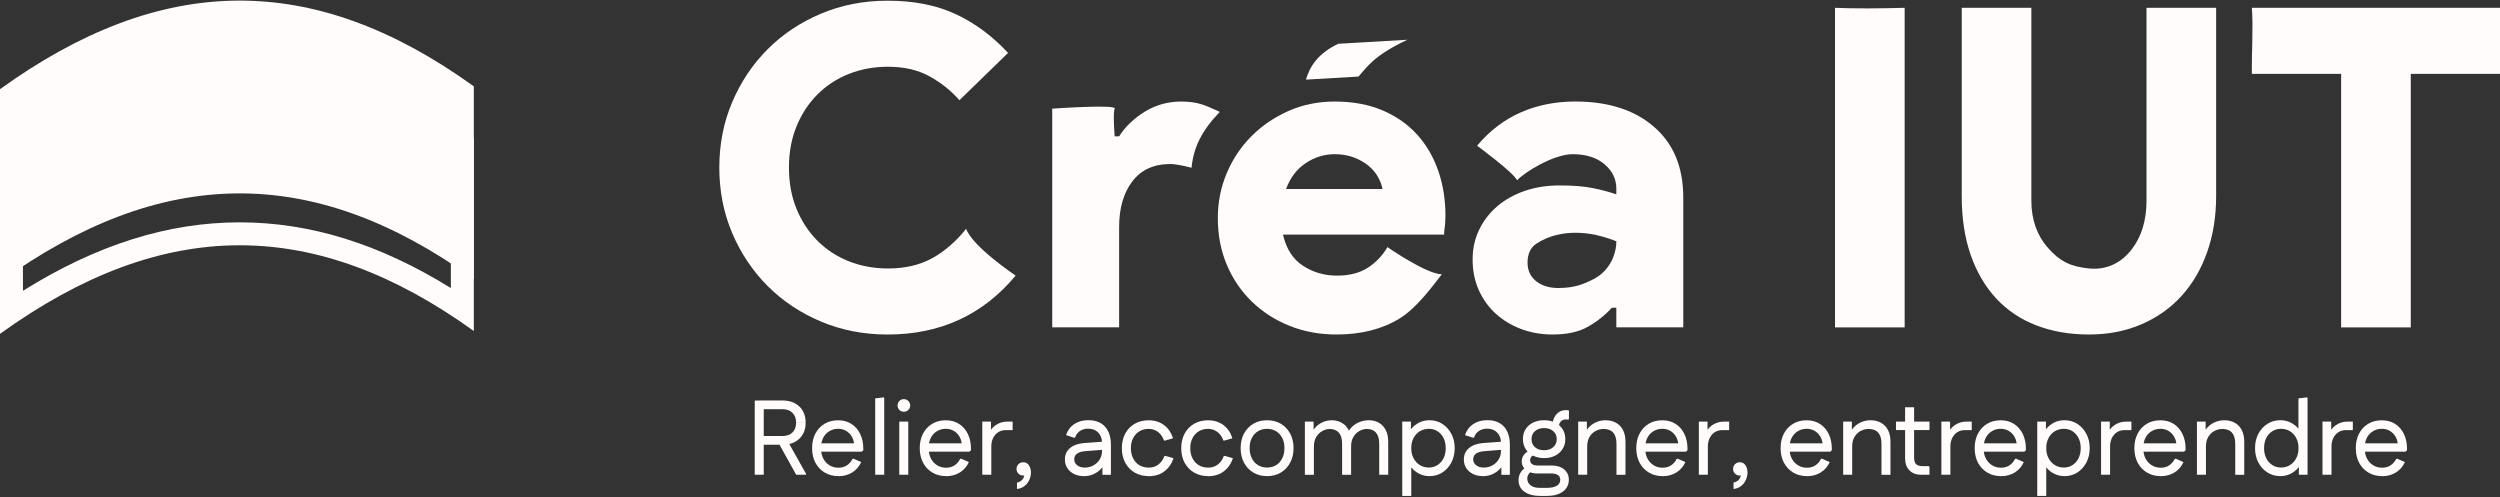 <?xml version="1.0" encoding="UTF-8"?>
<svg xmlns="http://www.w3.org/2000/svg" viewBox="0 0 1071.73 213.1">
  <rect x="0" y="0" width="1071.73" height="213.1" fill="#333333" stroke="none"/>
  <defs>
    <style>
      .cls-1 {
        fill: #fffcfb;
        stroke-width: 0px;
      }
    </style>
  </defs>
  <g id="Calque_1" data-name="Calque 1">
    <g>
      <path class="cls-1" d="M435.4,118.15c-14.03,16.84-32.33,25.26-54.91,25.26-10.21,0-19.71-1.85-28.51-5.55-8.8-3.7-16.42-8.77-22.86-15.21-6.44-6.44-11.51-14-15.21-22.67-3.7-8.67-5.55-18.05-5.55-28.13s1.85-19.45,5.55-28.12c3.7-8.67,8.77-16.23,15.21-22.67s14.06-11.51,22.86-15.21c8.8-3.7,18.3-5.55,28.51-5.55,11.22,0,20.95,1.91,29.18,5.74,8.23,3.83,15.72,9.37,22.48,16.64l-20.85,20.28c-3.57-4.08-7.84-7.49-12.82-10.24-4.97-2.74-10.91-4.11-17.79-4.11-6,0-11.58,1.02-16.74,3.06-5.17,2.04-9.66,4.97-13.49,8.8s-6.83,8.39-8.99,13.68c-2.17,5.29-3.25,11.19-3.25,17.7s1.08,12.41,3.25,17.7c2.17,5.29,5.17,9.85,8.99,13.68,3.83,3.83,8.32,6.76,13.49,8.8,5.17,2.04,10.74,3.06,16.74,3.06,7.27,0,13.58-1.46,18.94-4.4,5.36-2.93,10.68-7.63,14.54-12.63,2.73,7.73,21.24,20.09,21.24,20.09Z"/>
      <path class="cls-1" d="M522.94,47.97c-3.69-1.69-5.52-2.5-7.57-3.17-2.55-.85-5.55-1.27-9-1.27-5.74,0-10.97,1.48-15.68,4.39-4.73,2.95-8.37,6.45-10.92,10.53h-1.91s-.85-9.93,0-11.87c.85-1.96-26.78,0-26.78,0v93.75h28.68v-43.05c0-8.03,1.89-14.54,5.64-19.51,3.77-4.97,9.22-7.46,16.37-7.46,2.73,0,7.27,1.18,9.04,1.61.8-8.73,4.43-15.98,12.11-23.97Z"/>
      <path class="cls-1" d="M618.11,117.57c-3.79,4.82-10.62,14.35-18.08,18.94-7.46,4.59-16.49,6.89-27.07,6.89-7.27,0-14-1.24-20.18-3.73-6.19-2.49-11.58-5.96-16.17-10.43-4.59-4.46-8.16-9.72-10.71-15.78-2.55-6.06-3.83-12.72-3.83-19.99,0-6.76,1.27-13.17,3.83-19.23,2.55-6.06,6.09-11.35,10.62-15.88,4.53-4.53,9.82-8.13,15.88-10.81,6.06-2.68,12.66-4.02,19.8-4.02,7.78,0,14.64,1.28,20.57,3.83,5.93,2.55,10.87,6.03,14.83,10.43,3.95,4.4,6.95,9.57,8.99,15.5,2.04,5.93,3.06,12.28,3.06,19.04,0,1.02-.03,2.04-.1,3.06-.07,1.02-.16,1.91-.29,2.68-.13.89-.19,1.72-.19,2.49h-69.07c1.4,6.12,4.27,10.59,8.61,13.39,4.33,2.81,9.18,4.21,14.54,4.21s9.79-1.15,13.3-3.44c3.51-2.3,6.28-5.23,8.32-8.8,0,0,16.61,11.58,23.34,11.67ZM592.66,81.03c-.26-1.53-.86-3.19-1.82-4.97-.96-1.78-2.3-3.41-4.02-4.88-1.72-1.46-3.83-2.68-6.31-3.64-2.49-.96-5.26-1.44-8.32-1.44-4.47,0-8.61,1.28-12.44,3.83-3.83,2.55-6.63,6.25-8.42,11.1h41.33ZM559.84,34.13c1.69-5.81,5.37-11.33,13.85-15.36,8.52-.5,29.66-1.73,29.66-1.73-14.7,6.86-17.55,12.04-20.97,15.78-3.96.21-18.02,1.05-22.54,1.32Z"/>
      <path class="cls-1" d="M692.92,131.92h-1.91c-3.06,3.32-6.54,6.06-10.43,8.23-3.89,2.17-8.9,3.25-15.02,3.25-4.72,0-9.15-.76-13.3-2.3-4.15-1.53-7.78-3.7-10.91-6.51-3.13-2.8-5.58-6.19-7.37-10.14-1.79-3.95-2.68-8.35-2.68-13.2s.96-9.02,2.87-12.91c1.91-3.89,4.53-7.24,7.84-10.04,3.31-2.8,7.24-4.97,11.77-6.51,4.53-1.53,9.47-2.3,14.83-2.3,5.74,0,10.49.38,14.25,1.15,3.76.76,7.11,1.66,10.04,2.68v-2.49c0-4.08-1.69-7.56-5.07-10.43-3.38-2.87-7.94-4.3-13.68-4.3-8.29,0-21.01,8-23.77,11.2-1.51-3.33-17.17-14.84-17.17-14.84,5.36-6.38,11.58-11.13,18.65-14.25,7.08-3.12,14.89-4.69,23.44-4.69,15.31,0,26.15,4.19,33.93,11.01,7.78,6.82,12.37,16.42,12.37,30.32v55.48h-28.7v-8.42ZM692.92,103.42c-2.94-1.15-5.84-2.04-8.71-2.68-2.87-.64-5.84-.96-8.9-.96-5.1,0-11.14,1.08-16.64,4.65-2.78,1.8-3.83,4.82-3.83,8.13s1.21,5.96,3.64,7.94c2.42,1.98,5.61,2.96,9.57,2.97,7.52,0,11.19-2.03,13.68-3.12,2.49-1.08,4.56-2.52,6.22-4.31,1.66-1.78,2.9-3.79,3.73-6.03.83-2.23,1.24-4.43,1.24-6.6Z"/>
      <path class="cls-1" d="M786.66,3.35c8.61.37,18.87.29,29.85,0v136.99h-29.85V3.35Z"/>
      <path class="cls-1" d="M895.52,143.4c-8.29,0-15.82-1.31-22.58-3.92-6.76-2.61-12.5-6.47-17.22-11.57-4.72-5.1-8.36-11.32-10.91-18.65-2.55-7.33-3.83-15.72-3.83-25.16V3.35h29.85v82.65c0,8.42,2.56,15.13,7.15,20.3,4.99,5.62,9.38,7.96,17.53,8.78,8,.81,14.16-2.74,18.37-8.23,4.21-5.48,6.31-12.44,6.31-20.85V3.35h29.85v80.74c0,8.68-1.28,16.65-3.83,23.92-2.55,7.27-6.19,13.52-10.91,18.75-4.72,5.23-10.46,9.31-17.22,12.24-6.76,2.93-14.29,4.4-22.58,4.4Z"/>
      <path class="cls-1" d="M1003.62,140.34V31.67h-38.26c-.13-9.28.63-19.5,0-28.32h106.38v28.32h-38.26v108.67h-29.85Z"/>
    </g>
    <g>
      <path class="cls-1" d="M102.77,22.51v9.84c29.75,0,59.4,10.48,90.51,32.02v59.12c-30.54-18.93-60.3-28.17-90.52-28.17-30.78,0-61.33,9.62-92.92,29.34v-59.09c32.21-22.35,62.66-33.22,92.93-33.22v-9.84M102.77,22.51c-33.93,0-67.82,12.79-102.77,37.97v82.64c34.96-25.18,68.83-37.97,102.77-37.97,33.05,0,66.16,12.14,100.35,36.76V59.27c-34.19-24.63-67.29-36.76-100.35-36.76h0Z"/>
      <path class="cls-1" d="M203.12,119.67C133.84,69.76,69.01,71.16,0,120.87V38.23c69.01-49.71,133.84-51.12,203.12-1.21v82.64Z"/>
    </g>
  </g>
  <g id="Calque_2" data-name="Calque 2">
    <g>
      <path class="cls-1" d="M323.55,203.52v-31.82h3.86v31.82h-3.86ZM341.28,181.19c0-1.79-.52-3.2-1.57-4.23-1.05-1.03-2.51-1.55-4.39-1.55h-9.64v-3.73h9.77c3,0,5.4.86,7.21,2.57s2.71,4.02,2.71,6.93h-4.09ZM325.68,190.65v-3.73h9.64c1.88,0,3.34-.51,4.39-1.52s1.57-2.42,1.57-4.21h4.09c0,2.88-.9,5.18-2.71,6.89-1.8,1.71-4.2,2.57-7.21,2.57h-9.77ZM341.32,203.52l-7.68-13.82,3.55-1.45,8.37,14.91v.36h-4.23Z"/>
      <path class="cls-1" d="M359.41,204.11c-2.21,0-4.17-.51-5.86-1.52-1.7-1.01-3.02-2.42-3.98-4.2-.95-1.79-1.43-3.88-1.43-6.27s.47-4.45,1.41-6.25c.94-1.8,2.25-3.2,3.93-4.2,1.68-1,3.61-1.5,5.8-1.5s4.04.51,5.66,1.52c1.62,1.02,2.89,2.45,3.8,4.3.91,1.85,1.36,4,1.36,6.46v.55l-.68.64h-19.14v-3.59h17.73l-1.82.73c-.09-1.46-.46-2.7-1.09-3.73-.64-1.03-1.46-1.82-2.46-2.39-1-.56-2.12-.84-3.36-.84-1.33,0-2.56.33-3.68.98-1.12.65-2,1.57-2.64,2.75-.64,1.18-.96,2.55-.96,4.09v.91c0,1.52.32,2.87.96,4.07.64,1.2,1.51,2.15,2.64,2.84,1.12.7,2.39,1.05,3.82,1.05s2.61-.34,3.64-1.02c1.03-.68,1.83-1.61,2.41-2.8h.55l3.18,1.41c-.85,1.88-2.13,3.36-3.84,4.43-1.71,1.08-3.69,1.61-5.93,1.61Z"/>
      <path class="cls-1" d="M375.19,203.52v-32.73l3.73-.46.14.36v32.82h-3.86Z"/>
      <path class="cls-1" d="M387.46,176.51c-.76,0-1.39-.26-1.91-.77s-.77-1.15-.77-1.91.26-1.4.77-1.93c.52-.53,1.15-.8,1.91-.8s1.4.27,1.93.8c.53.53.8,1.18.8,1.93s-.27,1.39-.8,1.91c-.53.52-1.17.77-1.93.77ZM385.51,203.52v-22.78h3.86v22.78h-3.86Z"/>
      <path class="cls-1" d="M405.56,204.11c-2.21,0-4.17-.51-5.86-1.52-1.7-1.01-3.02-2.42-3.98-4.2-.95-1.79-1.43-3.88-1.43-6.27s.47-4.45,1.41-6.25c.94-1.8,2.25-3.2,3.93-4.2,1.68-1,3.61-1.5,5.8-1.5s4.04.51,5.66,1.52c1.62,1.02,2.89,2.45,3.8,4.3.91,1.85,1.36,4,1.36,6.46v.55l-.68.64h-19.14v-3.59h17.73l-1.82.73c-.09-1.46-.46-2.7-1.09-3.73-.64-1.03-1.46-1.82-2.46-2.39-1-.56-2.12-.84-3.36-.84-1.33,0-2.56.33-3.68.98-1.12.65-2,1.57-2.64,2.75-.64,1.18-.96,2.55-.96,4.09v.91c0,1.52.32,2.87.96,4.07.64,1.2,1.51,2.15,2.64,2.84,1.12.7,2.39,1.05,3.82,1.05s2.61-.34,3.64-1.02c1.03-.68,1.83-1.61,2.41-2.8h.55l3.18,1.41c-.85,1.88-2.13,3.36-3.84,4.43-1.71,1.08-3.69,1.61-5.93,1.61Z"/>
      <path class="cls-1" d="M421.1,203.52v-22.78h3.73v6.41l-1.09-.68c.55-1.76,1.56-3.15,3.05-4.18,1.48-1.03,3.15-1.55,5-1.55h2.32v3.64h-2.91c-1.24,0-2.33.3-3.25.89-.93.59-1.65,1.41-2.18,2.45-.53,1.05-.8,2.27-.8,3.66v12.14h-3.86Z"/>
      <path class="cls-1" d="M435.97,209.65v-2.77c1-.21,1.77-.64,2.32-1.3.55-.65.82-1.42.82-2.3,0-.48-.08-.97-.23-1.46l1.77-.95c.06.18.1.36.11.54s.02.36.02.55c0,.54-.14.96-.43,1.25-.29.29-.61.47-.95.54-.35.08-.6.11-.75.11-.82,0-1.5-.27-2.05-.82s-.82-1.21-.82-2,.27-1.5.82-2.05c.55-.54,1.23-.82,2.05-.82.73,0,1.33.21,1.82.61s.86.95,1.11,1.61c.26.67.39,1.38.39,2.14,0,.67-.11,1.38-.32,2.14-.21.76-.55,1.48-1.02,2.18-.47.7-1.08,1.3-1.84,1.8s-1.7.83-2.82.98Z"/>
      <path class="cls-1" d="M464.65,204.11c-1.58,0-2.98-.3-4.2-.91-1.23-.61-2.19-1.45-2.89-2.52-.7-1.08-1.05-2.31-1.05-3.7,0-2,.72-3.62,2.16-4.86,1.44-1.24,3.43-1.97,5.98-2.18l8.77-.64v3.46l-8,.64c-1.67.12-2.9.48-3.7,1.07-.8.59-1.21,1.42-1.21,2.48,0,1,.42,1.83,1.27,2.5.85.67,1.94,1,3.27,1s2.61-.32,3.73-.95c1.12-.64,2.01-1.48,2.66-2.55.65-1.06.98-2.24.98-3.55v-3.68c0-1.73-.54-3.15-1.61-4.27-1.08-1.12-2.51-1.68-4.3-1.68-1.39,0-2.59.34-3.59,1.02-1,.68-1.68,1.63-2.05,2.84h-.5l-3.36-1.09c.67-2.03,1.83-3.61,3.5-4.73,1.67-1.12,3.68-1.68,6.05-1.68,3.09,0,5.48.92,7.16,2.77,1.68,1.85,2.52,4.46,2.52,7.82v12.82h-3.64v-6.64l1.36.73c-.36,1.24-1.01,2.36-1.93,3.34-.93.98-2.02,1.76-3.27,2.32-1.26.56-2.63.84-4.11.84Z"/>
      <path class="cls-1" d="M492.43,204.11c-2.27,0-4.27-.51-6-1.52-1.73-1.01-3.08-2.42-4.05-4.2-.97-1.79-1.45-3.88-1.45-6.27s.48-4.45,1.45-6.25c.97-1.8,2.32-3.2,4.05-4.2,1.73-1,3.73-1.5,6-1.5,1.73,0,3.28.31,4.66.93,1.38.62,2.56,1.5,3.55,2.64.98,1.14,1.72,2.52,2.2,4.16l-3.36.96h-.5c-.52-1.55-1.36-2.77-2.52-3.66s-2.51-1.34-4.02-1.34-2.89.35-4.02,1.05c-1.14.7-2.02,1.67-2.66,2.91-.64,1.24-.96,2.68-.96,4.32s.32,3.09.96,4.34c.64,1.26,1.52,2.24,2.66,2.93,1.14.7,2.48,1.05,4.02,1.05,1.06,0,2.03-.2,2.91-.59.88-.39,1.64-.97,2.3-1.73.65-.76,1.16-1.65,1.52-2.68h.5l3.41.96c-.54,1.64-1.33,3.04-2.36,4.2-1.03,1.17-2.24,2.05-3.61,2.64-1.38.59-2.93.89-4.66.89Z"/>
      <path class="cls-1" d="M517.89,204.11c-2.27,0-4.27-.51-6-1.52-1.73-1.01-3.08-2.42-4.05-4.2-.97-1.79-1.45-3.88-1.45-6.27s.48-4.45,1.45-6.25c.97-1.8,2.32-3.2,4.05-4.2,1.73-1,3.73-1.5,6-1.5,1.73,0,3.28.31,4.66.93,1.38.62,2.56,1.5,3.55,2.64.98,1.14,1.72,2.52,2.2,4.16l-3.36.96h-.5c-.52-1.55-1.36-2.77-2.52-3.66s-2.51-1.34-4.02-1.34-2.89.35-4.02,1.05c-1.14.7-2.02,1.67-2.66,2.91-.64,1.24-.96,2.68-.96,4.32s.32,3.09.96,4.34c.64,1.26,1.52,2.24,2.66,2.93,1.14.7,2.48,1.05,4.02,1.05,1.06,0,2.03-.2,2.91-.59.88-.39,1.64-.97,2.3-1.73.65-.76,1.16-1.65,1.52-2.68h.5l3.41.96c-.54,1.64-1.33,3.04-2.36,4.2-1.03,1.17-2.24,2.05-3.61,2.64-1.38.59-2.93.89-4.66.89Z"/>
      <path class="cls-1" d="M543.17,204.11c-2.21,0-4.17-.51-5.87-1.52-1.7-1.01-3.03-2.42-4-4.23-.97-1.8-1.45-3.89-1.45-6.25s.48-4.45,1.45-6.25c.97-1.8,2.3-3.2,4-4.2,1.7-1,3.65-1.5,5.87-1.5s4.21.5,5.91,1.5,3.03,2.4,4,4.2c.97,1.8,1.46,3.89,1.46,6.25s-.49,4.45-1.46,6.25c-.97,1.8-2.3,3.21-4,4.23-1.7,1.02-3.67,1.52-5.91,1.52ZM543.17,200.43c1.48,0,2.78-.34,3.89-1.02,1.11-.68,1.98-1.65,2.61-2.91.64-1.26.96-2.72.96-4.39s-.32-3.16-.96-4.39c-.64-1.23-1.51-2.18-2.61-2.86-1.11-.68-2.4-1.02-3.89-1.02s-2.74.34-3.86,1.02c-1.12.68-2,1.64-2.64,2.86-.64,1.23-.96,2.69-.96,4.39s.32,3.13.96,4.39c.64,1.26,1.51,2.23,2.64,2.91,1.12.68,2.41,1.02,3.86,1.02Z"/>
      <path class="cls-1" d="M559.39,203.52v-22.78h3.73v6.32l-.96-.86c.42-1.24,1.08-2.31,1.96-3.2.88-.89,1.91-1.59,3.09-2.09s2.42-.75,3.73-.75c1.97,0,3.68.56,5.14,1.68,1.46,1.12,2.41,2.74,2.86,4.86l-1.59-.04c.39-1.3,1.05-2.44,1.98-3.41.92-.97,2.04-1.73,3.34-2.27,1.3-.54,2.71-.82,4.23-.82s2.94.35,4.18,1.05c1.24.7,2.23,1.73,2.95,3.09.73,1.36,1.09,3.08,1.09,5.14v14.09h-3.86v-13.18c0-1.64-.24-2.92-.73-3.86-.48-.94-1.12-1.61-1.91-2-.79-.39-1.68-.59-2.68-.59s-2.06.27-3.09.82c-1.03.55-1.9,1.37-2.59,2.48-.7,1.11-1.05,2.52-1.05,4.25v12.09h-3.86v-13.18c0-1.64-.24-2.92-.73-3.86-.49-.94-1.13-1.61-1.93-2-.8-.39-1.69-.59-2.66-.59-1.03,0-2.07.28-3.11.84-1.05.56-1.92,1.4-2.61,2.5-.7,1.11-1.05,2.51-1.05,4.2v12.09h-3.86Z"/>
      <path class="cls-1" d="M601.13,212.61v-31.87h3.73v8.14l-.68,3.23.82,3.27v17.23h-3.86ZM612.81,204.11c-1.58,0-3.02-.33-4.34-.98-1.32-.65-2.44-1.54-3.36-2.66-.92-1.12-1.6-2.39-2.02-3.82v-9.09c.42-1.46,1.1-2.74,2.02-3.84.92-1.11,2.05-1.98,3.36-2.61,1.32-.64,2.76-.96,4.34-.96,2.06,0,3.89.52,5.5,1.55,1.61,1.03,2.89,2.45,3.86,4.25.97,1.8,1.45,3.86,1.45,6.16s-.48,4.4-1.45,6.21c-.97,1.8-2.26,3.22-3.86,4.25-1.61,1.03-3.44,1.55-5.5,1.55ZM612.54,200.43c1.39,0,2.64-.36,3.73-1.07,1.09-.71,1.95-1.69,2.57-2.93.62-1.24.93-2.68.93-4.32s-.31-3.07-.93-4.32c-.62-1.24-1.48-2.21-2.57-2.91-1.09-.7-2.34-1.05-3.73-1.05s-2.75.35-3.89,1.05c-1.14.7-2.03,1.67-2.68,2.91-.65,1.24-.98,2.68-.98,4.32s.33,3.08.98,4.32c.65,1.24,1.55,2.22,2.68,2.93,1.14.71,2.43,1.07,3.89,1.07Z"/>
      <path class="cls-1" d="M635.68,204.11c-1.58,0-2.98-.3-4.2-.91-1.23-.61-2.19-1.45-2.89-2.52-.7-1.08-1.05-2.31-1.05-3.7,0-2,.72-3.62,2.16-4.86,1.44-1.24,3.43-1.97,5.98-2.18l8.77-.64v3.46l-8,.64c-1.67.12-2.9.48-3.7,1.07-.8.59-1.21,1.42-1.21,2.48,0,1,.42,1.83,1.27,2.5.85.67,1.94,1,3.27,1s2.61-.32,3.73-.95c1.12-.64,2.01-1.48,2.66-2.55.65-1.06.98-2.24.98-3.55v-3.68c0-1.73-.54-3.15-1.61-4.27-1.08-1.12-2.51-1.68-4.3-1.68-1.39,0-2.59.34-3.59,1.02-1,.68-1.68,1.63-2.05,2.84h-.5l-3.36-1.09c.67-2.03,1.83-3.61,3.5-4.73,1.67-1.12,3.68-1.68,6.05-1.68,3.09,0,5.48.92,7.16,2.77,1.68,1.85,2.52,4.46,2.52,7.82v12.82h-3.64v-6.64l1.36.73c-.36,1.24-1.01,2.36-1.93,3.34-.93.98-2.02,1.76-3.27,2.32-1.26.56-2.63.84-4.11.84Z"/>
      <path class="cls-1" d="M660.45,212.61c-2.97,0-5.29-.61-6.96-1.82-1.67-1.21-2.5-2.85-2.5-4.91,0-1.3.32-2.46.98-3.48.65-1.01,1.61-1.8,2.89-2.34l1.96,1.95c-.67.3-1.18.74-1.55,1.32-.36.58-.54,1.2-.54,1.86,0,1.15.46,2.1,1.39,2.84.92.74,2.24,1.11,3.93,1.11h3.18c1.76,0,3.14-.29,4.14-.89s1.5-1.46,1.5-2.61c0-.82-.33-1.47-.98-1.95-.65-.48-1.61-.73-2.89-.73h-6.14c-1.21,0-2.31-.22-3.3-.66-.99-.44-1.77-1.05-2.34-1.82-.58-.77-.86-1.67-.86-2.7s.3-1.92.91-2.77c.61-.85,1.55-1.51,2.82-2l2.14,1.91c-.82.15-1.4.45-1.75.89-.35.44-.52.95-.52,1.52,0,.7.29,1.24.86,1.64.57.39,1.36.59,2.36.59h5.96c2.27,0,4.08.56,5.41,1.68,1.33,1.12,2,2.59,2,4.41,0,2.15-.85,3.85-2.55,5.09s-3.97,1.86-6.82,1.86h-2.73ZM661.95,196.38c-1.79,0-3.37-.35-4.75-1.05-1.38-.7-2.45-1.66-3.2-2.89-.76-1.23-1.14-2.63-1.14-4.2s.38-3.02,1.14-4.23c.76-1.21,1.82-2.16,3.2-2.84,1.38-.68,2.96-1.02,4.75-1.02s3.4.34,4.75,1.02c1.35.68,2.41,1.63,3.18,2.84.77,1.21,1.16,2.62,1.16,4.23s-.39,2.98-1.16,4.2c-.77,1.23-1.83,2.19-3.18,2.89-1.35.7-2.93,1.05-4.75,1.05ZM661.95,193.01c1.61,0,2.91-.44,3.91-1.32,1-.88,1.5-2.03,1.5-3.45s-.5-2.53-1.5-3.41-2.3-1.32-3.91-1.32-2.95.44-3.93,1.32-1.48,2.02-1.48,3.41.49,2.58,1.48,3.45c.98.88,2.3,1.32,3.93,1.32ZM668.18,183.6l-2.55-1.59c0-1.18.25-2.24.75-3.18.5-.94,1.16-1.67,1.98-2.21.82-.53,1.74-.8,2.77-.8.24,0,.51,0,.8.02.29.02.51.05.66.11v3.5l-.23.5c-.3-.09-.67-.14-1.09-.14-1.03,0-1.8.35-2.32,1.05-.52.7-.77,1.61-.77,2.73Z"/>
      <path class="cls-1" d="M676.55,203.52v-22.78h3.73v6.41l-1.09-.68c.42-1.3,1.09-2.42,2-3.36.91-.94,1.98-1.67,3.21-2.18,1.23-.52,2.54-.77,3.93-.77,1.64,0,3.1.35,4.39,1.05,1.29.7,2.3,1.73,3.02,3.09.73,1.36,1.09,3.08,1.09,5.14v14.09h-3.86v-13.14c0-1.64-.24-2.93-.73-3.89-.48-.96-1.14-1.63-1.98-2.02-.83-.39-1.78-.59-2.84-.59-1.15,0-2.27.28-3.34.84-1.08.56-1.95,1.4-2.64,2.52s-1.02,2.52-1.02,4.18v12.09h-3.86Z"/>
      <path class="cls-1" d="M712.73,204.11c-2.21,0-4.17-.51-5.86-1.52-1.7-1.01-3.02-2.42-3.98-4.2-.95-1.79-1.43-3.88-1.43-6.27s.47-4.45,1.41-6.25c.94-1.8,2.25-3.2,3.93-4.2,1.68-1,3.61-1.5,5.8-1.5s4.04.51,5.66,1.52c1.62,1.02,2.89,2.45,3.8,4.3.91,1.85,1.36,4,1.36,6.46v.55l-.68.64h-19.14v-3.59h17.73l-1.82.73c-.09-1.46-.46-2.7-1.09-3.73-.64-1.03-1.46-1.82-2.46-2.39-1-.56-2.12-.84-3.36-.84-1.33,0-2.56.33-3.68.98-1.12.65-2,1.57-2.64,2.75-.64,1.18-.96,2.55-.96,4.09v.91c0,1.52.32,2.87.96,4.07.64,1.2,1.51,2.15,2.64,2.84,1.12.7,2.39,1.05,3.82,1.05s2.61-.34,3.64-1.02c1.03-.68,1.83-1.61,2.41-2.8h.55l3.18,1.41c-.85,1.88-2.13,3.36-3.84,4.43-1.71,1.08-3.69,1.61-5.93,1.61Z"/>
      <path class="cls-1" d="M728.28,203.52v-22.78h3.73v6.41l-1.09-.68c.55-1.76,1.56-3.15,3.05-4.18,1.48-1.03,3.15-1.55,5-1.55h2.32v3.64h-2.91c-1.24,0-2.33.3-3.25.89-.93.59-1.65,1.41-2.18,2.45-.53,1.05-.8,2.27-.8,3.66v12.14h-3.86Z"/>
      <path class="cls-1" d="M743.15,209.65v-2.77c1-.21,1.77-.64,2.32-1.3.55-.65.82-1.42.82-2.3,0-.48-.08-.97-.23-1.46l1.77-.95c.06.18.1.36.11.54s.02.36.02.55c0,.54-.14.96-.43,1.25-.29.29-.61.47-.95.54-.35.08-.6.11-.75.11-.82,0-1.5-.27-2.05-.82s-.82-1.21-.82-2,.27-1.5.82-2.05c.55-.54,1.23-.82,2.05-.82.73,0,1.33.21,1.82.61s.86.95,1.11,1.61c.26.67.39,1.38.39,2.14,0,.67-.11,1.38-.32,2.14-.21.76-.55,1.48-1.02,2.18-.47.7-1.08,1.3-1.84,1.8s-1.7.83-2.82.98Z"/>
      <path class="cls-1" d="M774.6,204.11c-2.21,0-4.17-.51-5.86-1.52-1.7-1.01-3.02-2.42-3.98-4.2-.95-1.79-1.43-3.88-1.43-6.27s.47-4.45,1.41-6.25c.94-1.8,2.25-3.2,3.93-4.2,1.68-1,3.61-1.5,5.8-1.5s4.04.51,5.66,1.52c1.62,1.02,2.89,2.45,3.8,4.3.91,1.85,1.36,4,1.36,6.46v.55l-.68.64h-19.14v-3.59h17.73l-1.82.73c-.09-1.46-.46-2.7-1.09-3.73-.64-1.03-1.46-1.82-2.46-2.39-1-.56-2.12-.84-3.36-.84-1.33,0-2.56.33-3.68.98-1.12.65-2,1.57-2.64,2.75-.64,1.18-.96,2.55-.96,4.09v.91c0,1.52.32,2.87.96,4.07.64,1.2,1.51,2.15,2.64,2.84,1.12.7,2.39,1.05,3.82,1.05s2.61-.34,3.64-1.02c1.03-.68,1.83-1.61,2.41-2.8h.55l3.18,1.41c-.85,1.88-2.13,3.36-3.84,4.43-1.71,1.08-3.69,1.61-5.93,1.61Z"/>
      <path class="cls-1" d="M790.15,203.52v-22.78h3.73v6.41l-1.09-.68c.42-1.3,1.09-2.42,2-3.36.91-.94,1.98-1.67,3.21-2.18,1.23-.52,2.54-.77,3.93-.77,1.64,0,3.1.35,4.39,1.05,1.29.7,2.3,1.73,3.02,3.09.73,1.36,1.09,3.08,1.09,5.14v14.09h-3.86v-13.14c0-1.64-.24-2.93-.73-3.89-.48-.96-1.14-1.63-1.98-2.02-.83-.39-1.78-.59-2.84-.59-1.15,0-2.27.28-3.34.84-1.08.56-1.95,1.4-2.64,2.52s-1.02,2.52-1.02,4.18v12.09h-3.86Z"/>
      <path class="cls-1" d="M812.79,184.38v-3.64h14.37v3.64h-14.37ZM823.38,203.52c-1.97,0-3.58-.63-4.82-1.89s-1.86-2.96-1.86-5.12v-21.91h3.86v21.59c0,1.3.29,2.24.86,2.8.58.56,1.5.84,2.77.84h2.73l.23.5v3.18h-3.77Z"/>
      <path class="cls-1" d="M832.25,203.52v-22.78h3.73v6.41l-1.09-.68c.55-1.76,1.56-3.15,3.05-4.18,1.48-1.03,3.15-1.55,5-1.55h2.32v3.64h-2.91c-1.24,0-2.33.3-3.25.89-.93.59-1.65,1.41-2.18,2.45-.53,1.05-.8,2.27-.8,3.66v12.14h-3.86Z"/>
      <path class="cls-1" d="M857.8,204.11c-2.21,0-4.17-.51-5.86-1.52-1.7-1.01-3.02-2.42-3.98-4.2-.95-1.79-1.43-3.88-1.43-6.27s.47-4.45,1.41-6.25c.94-1.8,2.25-3.2,3.93-4.2,1.68-1,3.61-1.5,5.8-1.5s4.04.51,5.66,1.52c1.62,1.02,2.89,2.45,3.8,4.3.91,1.85,1.36,4,1.36,6.46v.55l-.68.64h-19.14v-3.59h17.73l-1.82.73c-.09-1.46-.46-2.7-1.09-3.73-.64-1.03-1.46-1.82-2.46-2.39-1-.56-2.12-.84-3.36-.84-1.33,0-2.56.33-3.68.98-1.12.65-2,1.57-2.64,2.75-.64,1.18-.96,2.55-.96,4.09v.91c0,1.52.32,2.87.96,4.07.64,1.2,1.51,2.15,2.64,2.84,1.12.7,2.39,1.05,3.82,1.05s2.61-.34,3.64-1.02c1.03-.68,1.83-1.61,2.41-2.8h.55l3.18,1.41c-.85,1.88-2.13,3.36-3.84,4.43-1.71,1.08-3.69,1.61-5.93,1.61Z"/>
      <path class="cls-1" d="M873.35,212.61v-31.87h3.73v8.14l-.68,3.23.82,3.27v17.23h-3.86ZM885.03,204.11c-1.58,0-3.02-.33-4.34-.98-1.32-.65-2.44-1.54-3.36-2.66-.92-1.12-1.6-2.39-2.02-3.82v-9.09c.42-1.46,1.1-2.74,2.02-3.84.92-1.11,2.05-1.98,3.36-2.61,1.32-.64,2.76-.96,4.34-.96,2.06,0,3.89.52,5.5,1.55,1.61,1.03,2.89,2.45,3.86,4.25.97,1.8,1.45,3.86,1.45,6.16s-.48,4.4-1.45,6.21c-.97,1.8-2.26,3.22-3.86,4.25-1.61,1.03-3.44,1.55-5.5,1.55ZM884.76,200.43c1.39,0,2.64-.36,3.73-1.07,1.09-.71,1.95-1.69,2.57-2.93.62-1.24.93-2.68.93-4.32s-.31-3.07-.93-4.32c-.62-1.24-1.48-2.21-2.57-2.91-1.09-.7-2.34-1.05-3.73-1.05s-2.75.35-3.89,1.05c-1.14.7-2.03,1.67-2.68,2.91-.65,1.24-.98,2.68-.98,4.32s.33,3.08.98,4.32c.65,1.24,1.55,2.22,2.68,2.93,1.14.71,2.43,1.07,3.89,1.07Z"/>
      <path class="cls-1" d="M900.71,203.52v-22.78h3.73v6.41l-1.09-.68c.55-1.76,1.56-3.15,3.05-4.18,1.48-1.03,3.15-1.55,5-1.55h2.32v3.64h-2.91c-1.24,0-2.33.3-3.25.89-.93.59-1.65,1.41-2.18,2.45-.53,1.05-.8,2.27-.8,3.66v12.14h-3.86Z"/>
      <path class="cls-1" d="M926.26,204.11c-2.21,0-4.17-.51-5.86-1.52-1.7-1.01-3.02-2.42-3.98-4.2-.95-1.79-1.43-3.88-1.43-6.27s.47-4.45,1.41-6.25c.94-1.8,2.25-3.2,3.93-4.2,1.68-1,3.61-1.5,5.8-1.5s4.04.51,5.66,1.52c1.62,1.02,2.89,2.45,3.8,4.3.91,1.85,1.36,4,1.36,6.46v.55l-.68.64h-19.14v-3.59h17.73l-1.82.73c-.09-1.46-.46-2.7-1.09-3.73-.64-1.03-1.46-1.82-2.46-2.39-1-.56-2.12-.84-3.36-.84-1.33,0-2.56.33-3.68.98-1.12.65-2,1.57-2.64,2.75-.64,1.18-.96,2.55-.96,4.09v.91c0,1.52.32,2.87.96,4.07.64,1.2,1.51,2.15,2.64,2.84,1.12.7,2.39,1.05,3.82,1.05s2.61-.34,3.64-1.02c1.03-.68,1.83-1.61,2.41-2.8h.55l3.18,1.41c-.85,1.88-2.13,3.36-3.84,4.43-1.71,1.08-3.69,1.61-5.93,1.61Z"/>
      <path class="cls-1" d="M941.81,203.52v-22.78h3.73v6.41l-1.09-.68c.42-1.3,1.09-2.42,2-3.36.91-.94,1.98-1.67,3.21-2.18,1.23-.52,2.54-.77,3.93-.77,1.64,0,3.1.35,4.39,1.05,1.29.7,2.3,1.73,3.02,3.09.73,1.36,1.09,3.08,1.09,5.14v14.09h-3.86v-13.14c0-1.64-.24-2.93-.73-3.89-.48-.96-1.14-1.63-1.98-2.02-.83-.39-1.78-.59-2.84-.59-1.15,0-2.27.28-3.34.84-1.08.56-1.95,1.4-2.64,2.52s-1.02,2.52-1.02,4.18v12.09h-3.86Z"/>
      <path class="cls-1" d="M977.54,204.11c-2.03,0-3.86-.52-5.5-1.55-1.64-1.03-2.93-2.45-3.89-4.25-.95-1.8-1.43-3.87-1.43-6.21s.48-4.36,1.43-6.16c.96-1.8,2.25-3.22,3.89-4.25,1.64-1.03,3.47-1.55,5.5-1.55,1.57,0,3.02.32,4.34.96,1.32.64,2.44,1.51,3.36,2.61.92,1.11,1.6,2.39,2.02,3.84v9.14c-.43,1.42-1.1,2.7-2.02,3.82-.92,1.12-2.05,2-3.36,2.64-1.32.64-2.77.96-4.34.96ZM977.81,200.43c1.48,0,2.79-.36,3.91-1.07,1.12-.71,2.01-1.69,2.66-2.93.65-1.24.98-2.68.98-4.32s-.33-3.07-.98-4.32c-.65-1.24-1.54-2.21-2.66-2.91-1.12-.7-2.42-1.05-3.91-1.05-1.36,0-2.6.35-3.7,1.05-1.11.7-1.97,1.67-2.59,2.91-.62,1.24-.93,2.68-.93,4.32s.31,3.08.93,4.32c.62,1.24,1.48,2.22,2.59,2.93,1.11.71,2.34,1.07,3.7,1.07ZM985.5,203.52v-8.14l.68-3.27-.86-3.23v-18.09l3.77-.46.14.36v32.82h-3.73Z"/>
      <path class="cls-1" d="M995.63,203.52v-22.78h3.73v6.41l-1.09-.68c.55-1.76,1.56-3.15,3.05-4.18,1.48-1.03,3.15-1.55,5-1.55h2.32v3.64h-2.91c-1.24,0-2.33.3-3.25.89-.93.59-1.65,1.41-2.18,2.45-.53,1.05-.8,2.27-.8,3.66v12.14h-3.86Z"/>
      <path class="cls-1" d="M1021.18,204.11c-2.21,0-4.17-.51-5.86-1.52-1.7-1.01-3.02-2.42-3.98-4.2-.95-1.79-1.43-3.88-1.43-6.27s.47-4.45,1.41-6.25c.94-1.8,2.25-3.2,3.93-4.2,1.68-1,3.61-1.5,5.8-1.5s4.04.51,5.66,1.52c1.62,1.02,2.89,2.45,3.8,4.3.91,1.85,1.36,4,1.36,6.46v.55l-.68.64h-19.14v-3.59h17.73l-1.82.73c-.09-1.46-.46-2.7-1.09-3.73-.64-1.03-1.46-1.82-2.46-2.39-1-.56-2.12-.84-3.36-.84-1.33,0-2.56.33-3.68.98-1.12.65-2,1.57-2.64,2.75-.64,1.18-.96,2.55-.96,4.09v.91c0,1.52.32,2.87.96,4.07.64,1.2,1.51,2.15,2.64,2.84,1.12.7,2.39,1.05,3.82,1.05s2.61-.34,3.64-1.02c1.03-.68,1.83-1.61,2.41-2.8h.55l3.18,1.41c-.85,1.88-2.13,3.36-3.84,4.43-1.71,1.08-3.69,1.61-5.93,1.61Z"/>
    </g>
  </g>
</svg>